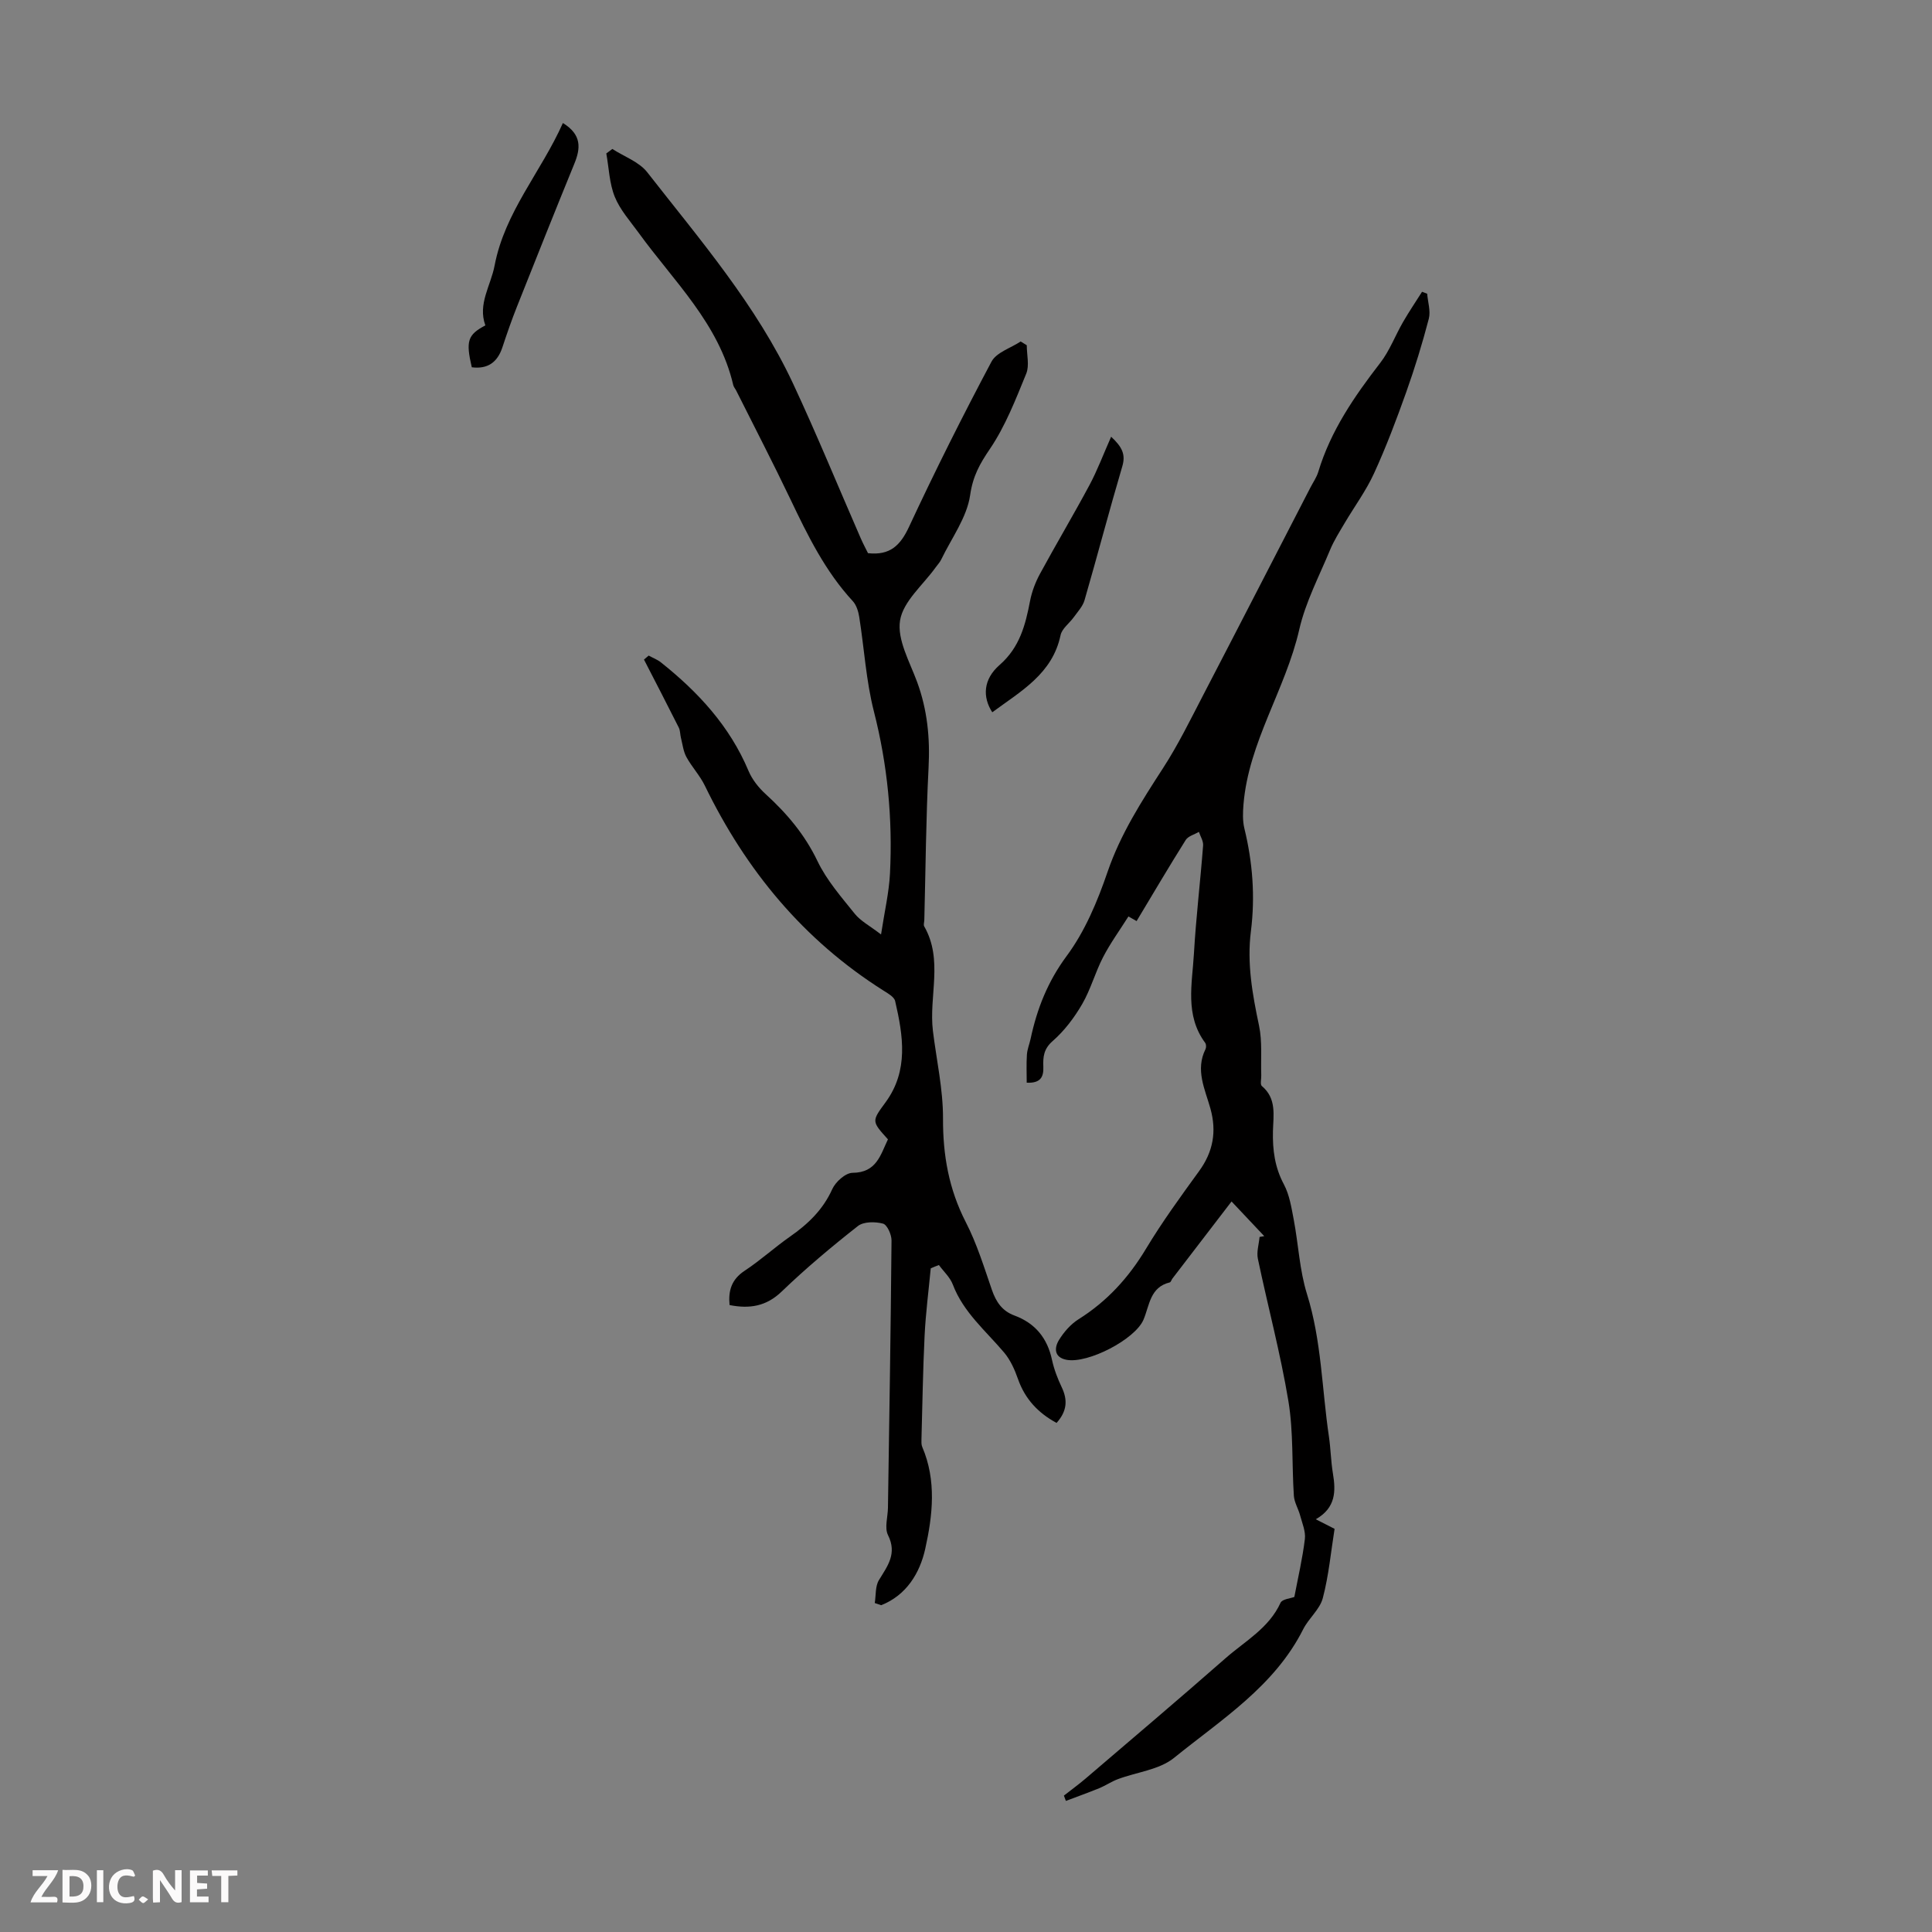 <svg enable-background="new 0 0 400 400" viewBox="0 0 400 400" xmlns="http://www.w3.org/2000/svg"><rect x="0" y="0" width="400" height="400" fill="#808080" stroke="none"/><g fill="#fbfafa"><path d="m37.59 393.81c-.92.31-1.52.05-2-.78-.7-1.2-1.52-2.34-2.47-3.78v4.59c-.55.03-.95.05-1.41.07-.03-.37-.06-.64-.06-.91 0-1.91 0-3.81 0-5.7 1.13-.41 1.77-.03 2.29.91.62 1.11 1.38 2.14 2.31 3.19v-4.2h1.35v6.61z"/><path d="m12.94 393.88v-6.75c1.9.19 3.93-.54 5.37 1.29.8 1.01.78 2.88.03 3.97-1.37 1.97-3.4 1.51-5.4 1.49m1.45-1.22c2.04.12 2.92-.58 2.89-2.21-.03-1.51-.98-2.19-2.89-2z"/><path d="m11.81 393.87h-5.49c.68-2.18 2.47-3.48 3.51-5.45h-3.08v-1.21h5.29c-.71 2.13-2.44 3.48-3.47 5.51.86 0 1.63.04 2.39-.01.79-.05 1.14.21.85 1.16"/><path d="m39.33 393.86v-6.61h3.7v1.07h-2.22v1.52c.68.04 1.34.09 2.07.13v1.07c-.72.05-1.38.09-2.1.14v1.48h2.4v1.19h-3.85z"/><path d="m27.71 388.56c-1.15-.3-2.46-.61-3.1.64-.37.73-.41 1.93-.06 2.67.63 1.35 1.99.93 3.17.68.35.94-.01 1.32-.93 1.46-1.62.25-3.05-.27-3.76-1.48-.73-1.24-.6-3.03.31-4.17.88-1.11 2.71-1.7 4-1.16.32.13.44.74.65 1.12-.1.08-.19.16-.28.24"/><path d="m49.15 387.24v1.07c-.59.02-1.17.05-1.87.08v5.44h-1.48v-5.44h-1.85c-.05-.4-.08-.73-.13-1.15z"/><path d="m20.06 387.21h1.33v6.62h-1.33z"/><path d="m30.68 393.25c-.49.38-.8.79-1.05.76-.32-.05-.6-.45-.9-.7.26-.24.51-.64.8-.67.29-.04.62.3 1.15.61"/></g><path d="m192.7 262.6c-.44 4.63-1.04 9.26-1.27 13.9-.35 7.14-.45 14.29-.65 21.44-.01.54-.05 1.15.16 1.63 2.98 6.95 2.16 14.17.62 21.1-1.11 5.01-3.89 9.61-9.12 11.67-.44-.15-.89-.3-1.33-.45.26-1.6.08-3.48.87-4.76 1.8-2.94 3.79-5.47 1.87-9.31-.75-1.5-.04-3.73-.01-5.63.28-18.45.58-36.91.74-55.36.01-1.22-.9-3.26-1.76-3.49-1.61-.43-4-.44-5.19.49-5.45 4.28-10.79 8.76-15.78 13.56-3.22 3.1-6.67 3.62-10.8 2.81-.29-2.97.39-5.31 3.13-7.11 3.26-2.15 6.18-4.82 9.38-7.06 3.73-2.6 6.83-5.57 8.76-9.85.68-1.5 2.74-3.35 4.19-3.36 4.99-.03 5.79-3.74 7.33-6.93-3.44-3.8-3.36-3.75-.48-7.69 4.79-6.55 3.63-13.77 1.97-20.94-.2-.87-1.51-1.6-2.43-2.18-16.56-10.46-28.49-24.94-36.98-42.44-1.02-2.09-2.69-3.86-3.81-5.91-.64-1.18-.79-2.63-1.13-3.97-.18-.7-.13-1.5-.45-2.13-2.36-4.71-4.79-9.38-7.2-14.07.32-.28.65-.55.97-.83.85.47 1.8.82 2.55 1.42 7.71 6.14 14.24 13.2 18.13 22.47.75 1.78 2.09 3.47 3.53 4.78 4.41 4.02 8.12 8.4 10.75 13.9 1.9 3.96 4.93 7.42 7.72 10.9 1.2 1.49 3.06 2.45 5.43 4.27.73-4.8 1.65-8.68 1.85-12.6.57-11.34-.5-22.5-3.33-33.58-1.62-6.35-2-13.02-3.03-19.53-.18-1.15-.58-2.47-1.33-3.29-5.71-6.18-9.34-13.59-12.91-21.08-3.61-7.56-7.47-15-11.22-22.49-.2-.4-.53-.76-.63-1.18-2.96-12.72-12.3-21.47-19.57-31.5-1.76-2.43-3.86-4.76-4.96-7.48-1.12-2.77-1.21-5.97-1.75-8.97.42-.31.84-.62 1.25-.93 2.44 1.58 5.53 2.66 7.22 4.82 10.94 14 22.62 27.54 30.22 43.81 4.91 10.52 9.31 21.27 13.96 31.92.48 1.11 1.06 2.18 1.53 3.14 4.54.5 6.69-1.58 8.49-5.45 5.38-11.55 11.09-22.94 17.07-34.19 1.02-1.93 3.98-2.82 6.05-4.19.42.26.84.52 1.26.78 0 1.97.58 4.19-.11 5.88-2.19 5.35-4.32 10.87-7.53 15.6-2.1 3.09-3.52 5.62-4.08 9.54-.67 4.64-3.86 8.92-5.99 13.34-.29.6-.77 1.09-1.16 1.64-2.6 3.63-6.71 7.01-7.36 10.96s1.98 8.55 3.52 12.73c2.13 5.78 2.7 11.62 2.38 17.76-.54 10.5-.61 21.03-.88 31.54-.01.45-.21 1-.02 1.33 3.98 6.94.93 14.46 1.8 21.64.74 6.04 2.11 12.08 2.09 18.12-.03 7.62 1.21 14.64 4.71 21.46 2.29 4.44 3.78 9.31 5.42 14.06.86 2.48 2.13 4.35 4.65 5.28 4.32 1.6 6.83 4.69 7.79 9.2.42 1.95 1.16 3.87 2.02 5.68 1.23 2.6 1.12 4.9-1.08 7.36-3.76-2.03-6.52-4.9-7.99-9.1-.67-1.92-1.56-3.91-2.85-5.45-3.8-4.51-8.45-8.33-10.64-14.1-.57-1.5-1.9-2.7-2.88-4.04-.56.2-1.12.44-1.69.69z" fill="#010000"/><path d="m220.27 371.76c1.49-1.17 3.03-2.29 4.48-3.52 9.68-8.28 19.4-16.51 28.97-24.91 4.04-3.55 8.99-6.22 11.4-11.49.35-.77 2.08-.9 2.86-1.21.77-4.04 1.7-8 2.18-12 .19-1.57-.56-3.28-.99-4.9-.37-1.37-1.2-2.68-1.29-4.05-.43-6.53-.07-13.18-1.13-19.59-1.64-9.9-4.26-19.64-6.32-29.47-.3-1.42.21-3.01.35-4.52.32-.06.64-.12.97-.17-2.05-2.17-4.1-4.35-6.77-7.18-4.21 5.48-8.23 10.72-12.24 15.96-.2.26-.32.74-.56.8-4.08.99-4.17 4.71-5.42 7.69-1.71 4.09-11.53 9.18-15.96 8.33-2.58-.5-2.54-2.47-1.56-4.08 1.01-1.66 2.44-3.29 4.07-4.32 5.91-3.71 10.37-8.62 13.96-14.59 3.34-5.55 7.17-10.81 10.98-16.06 2.93-4.02 3.68-8.22 2.35-12.98-1.12-4-3.16-7.98-1.01-12.29.17-.35.15-1-.07-1.3-4.24-5.73-2.69-12.22-2.33-18.47.43-7.48 1.33-14.93 1.9-22.4.07-.91-.56-1.87-.87-2.81-.93.55-2.22.87-2.73 1.68-3.45 5.49-6.74 11.08-10.17 16.79-.68-.39-1.29-.73-1.69-.96-1.81 2.87-3.75 5.53-5.25 8.43-1.63 3.15-2.56 6.67-4.33 9.72-1.63 2.81-3.69 5.54-6.12 7.66-1.87 1.63-2 3.34-1.92 5.32.09 2.18-.64 3.42-3.44 3.29 0-1.95-.09-3.88.04-5.8.07-1.1.52-2.17.76-3.26 1.33-6.24 3.54-11.87 7.49-17.2 3.78-5.1 6.37-11.31 8.45-17.39 2.69-7.85 7.04-14.61 11.48-21.47 3.14-4.84 5.69-10.08 8.36-15.21 7.42-14.27 14.76-28.57 22.14-42.86.56-1.09 1.3-2.14 1.65-3.29 2.57-8.51 7.48-15.63 12.84-22.57 1.94-2.52 3.09-5.64 4.7-8.43 1.23-2.14 2.62-4.18 3.94-6.27.35.13.7.27 1.06.4.14 1.74.75 3.59.34 5.18-1.34 5.13-2.9 10.21-4.68 15.21-2.02 5.67-4.15 11.33-6.66 16.8-1.65 3.61-4.06 6.87-6.09 10.31-1.06 1.8-2.2 3.59-3 5.51-2.26 5.46-5.09 10.82-6.39 16.51-2.84 12.43-10.48 23.28-11.55 36.21-.13 1.64-.2 3.38.18 4.96 1.72 7.03 2.26 14.11 1.36 21.28-.85 6.67.31 13.08 1.68 19.57.7 3.31.34 6.85.46 10.28.03.76-.27 1.89.12 2.22 3.1 2.59 2.38 6.08 2.3 9.36-.09 3.87.38 7.47 2.26 10.99 1.17 2.19 1.57 4.84 2.05 7.34.97 5.13 1.2 10.46 2.74 15.39 3.01 9.63 3.08 19.62 4.53 29.43.38 2.54.41 5.13.83 7.66.62 3.71.63 7.14-3.54 9.53 1.52.78 2.54 1.3 3.89 1.98-.76 4.75-1.2 9.65-2.44 14.35-.62 2.34-2.92 4.17-4.06 6.44-5.96 11.84-16.96 18.7-26.74 26.63-3.06 2.48-7.74 2.94-11.64 4.41-1.34.5-2.55 1.34-3.88 1.88-2.27.93-4.58 1.75-6.87 2.62-.15-.36-.28-.73-.41-1.1z" fill="#010000"/><path d="m205.44 147.47c-2.04-3.15-1.9-6.81 1.51-9.79 4.18-3.66 5.35-8.27 6.31-13.25.37-1.92 1.1-3.86 2.03-5.58 3.35-6.18 6.96-12.23 10.28-18.43 1.64-3.07 2.87-6.37 4.48-10 2.31 2.15 3.03 3.69 2.31 6.13-2.72 9.21-5.15 18.5-7.82 27.72-.37 1.28-1.42 2.39-2.23 3.52-.9 1.26-2.44 2.34-2.73 3.71-1.68 8-8.16 11.56-14.14 15.97z" fill="#010000"/><path d="m116.54 25.47c3.95 2.43 3.68 5.25 2.35 8.48-4.01 9.8-7.93 19.65-11.84 29.49-1.11 2.79-2.1 5.64-3.04 8.49-1.03 3.1-3.06 4.53-6.33 4.11-1.27-5.43-.87-6.73 2.81-8.67-1.62-4.42 1.12-8.22 1.91-12.38 2.1-11.08 9.65-19.42 14.14-29.52z" fill="#010000"/></svg>